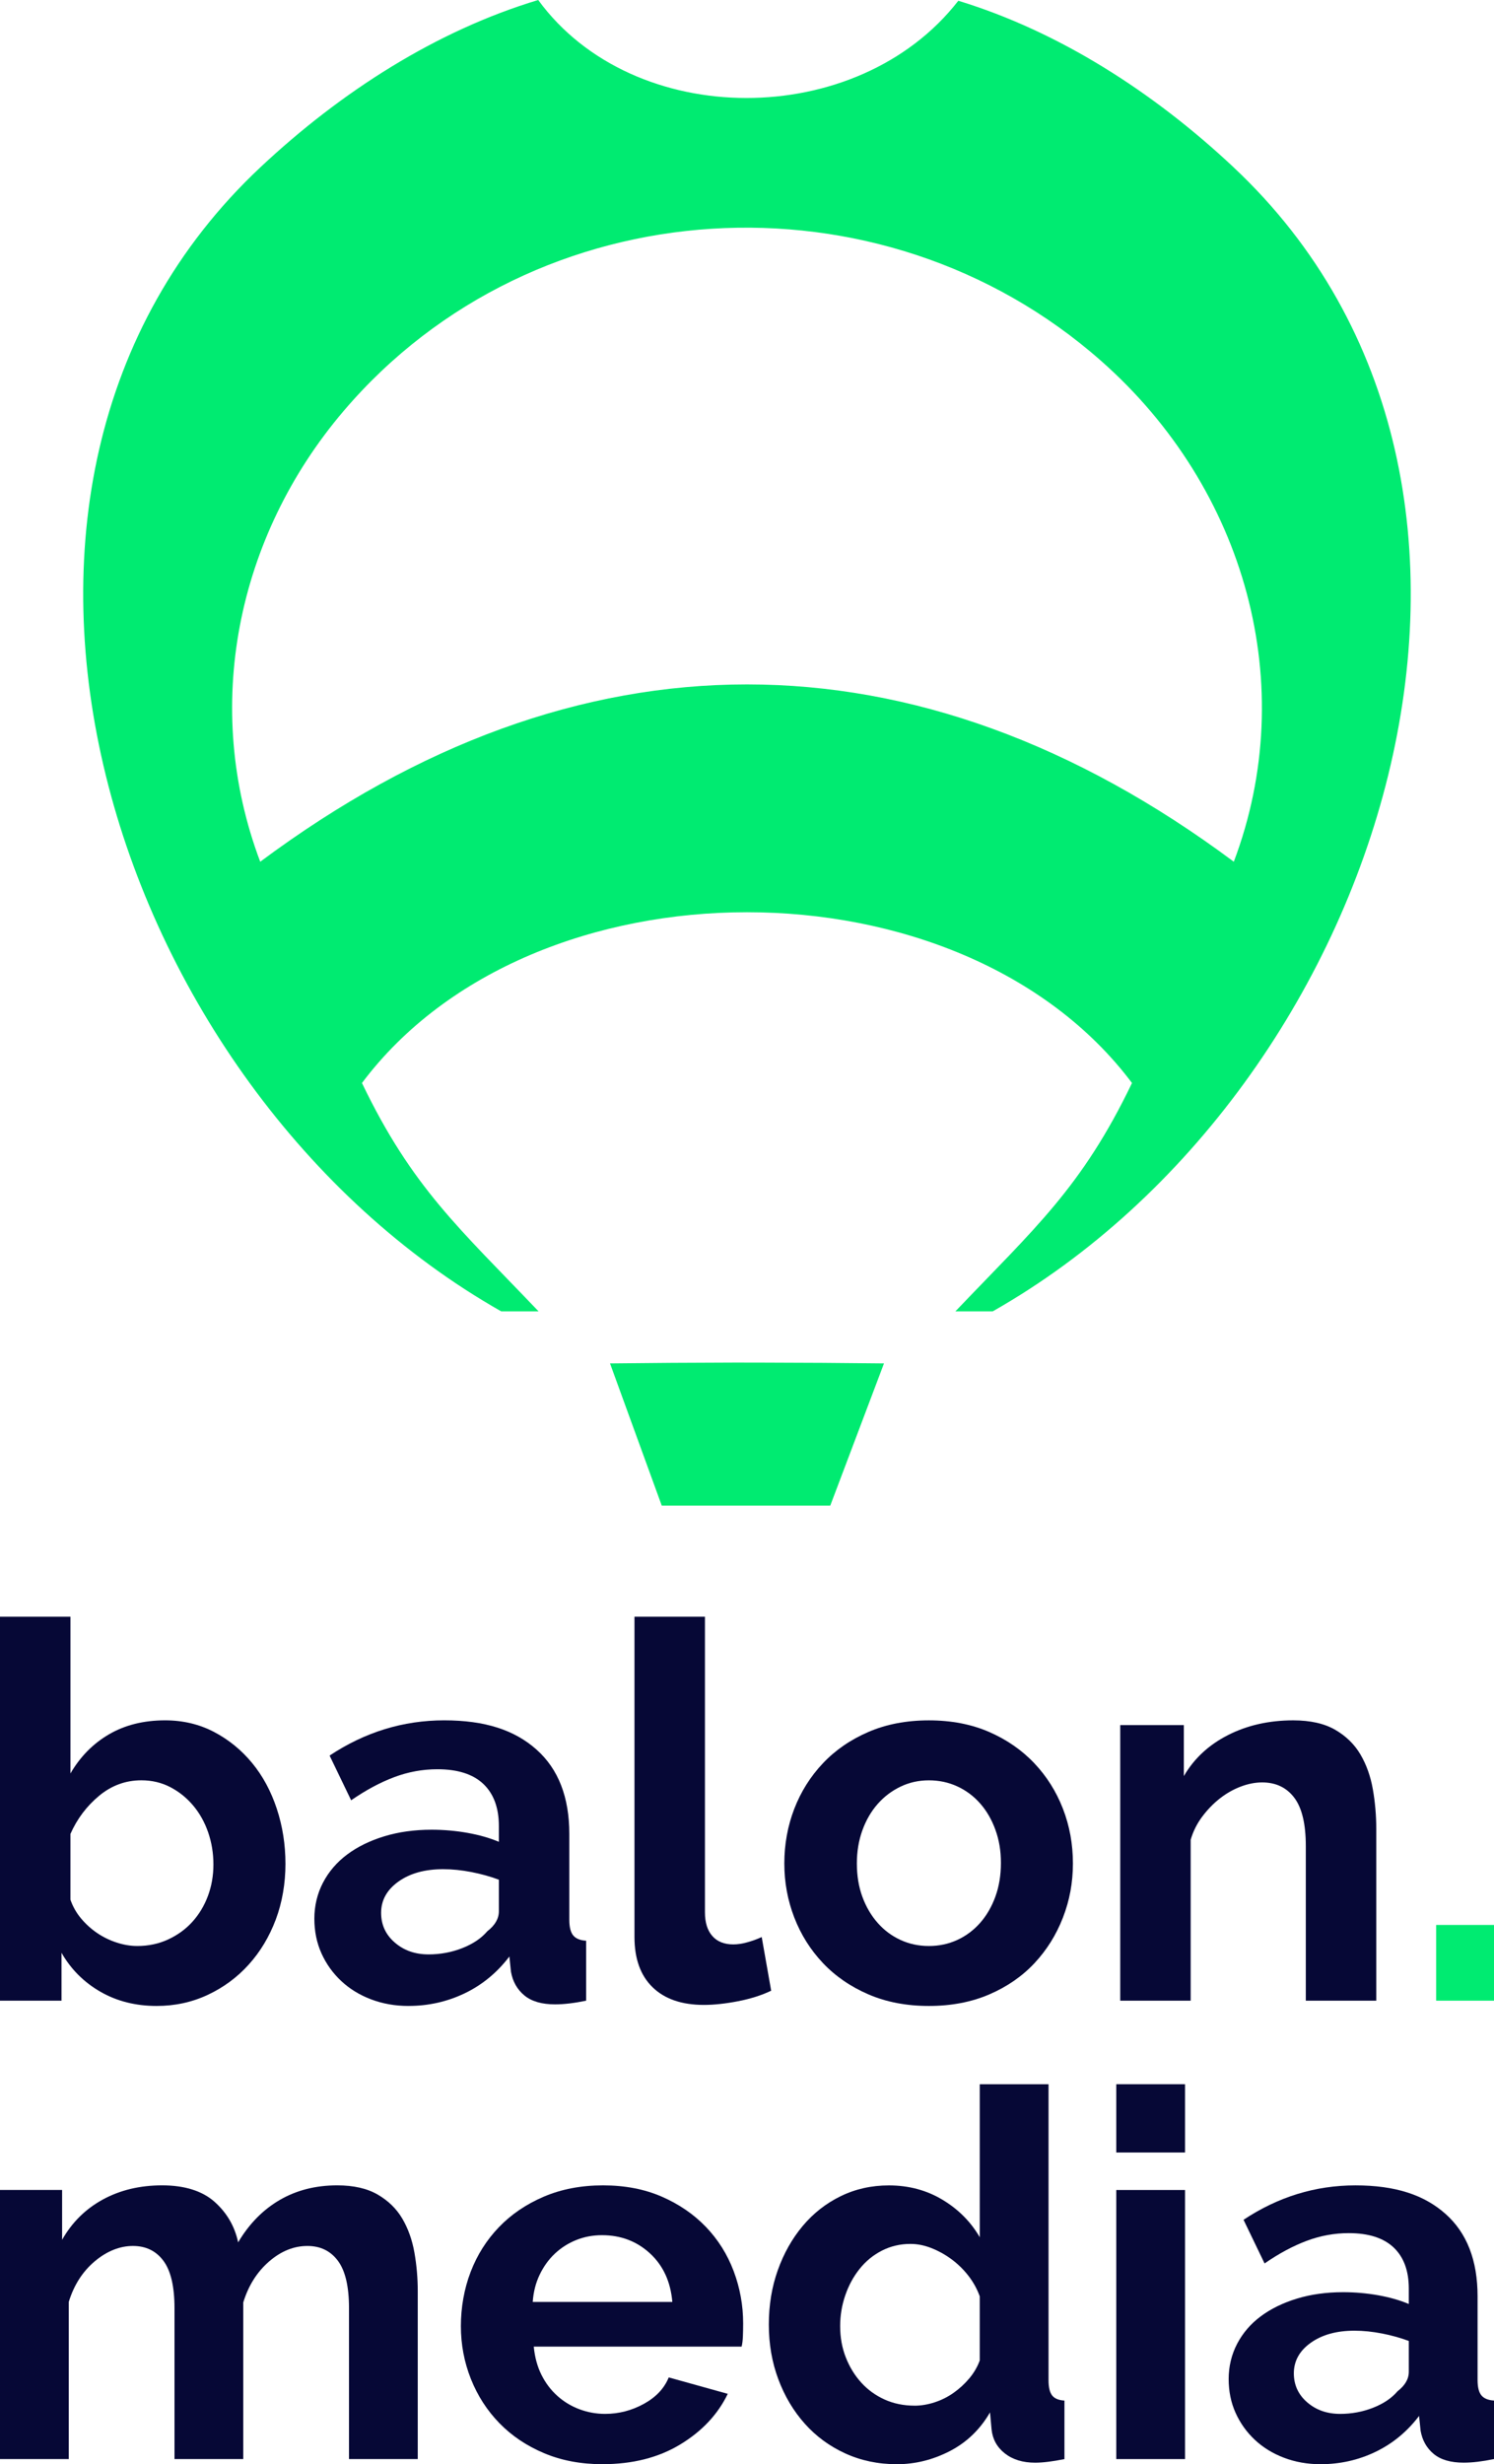 <?xml version="1.0" encoding="UTF-8"?>
<svg id="Layer_1" xmlns="http://www.w3.org/2000/svg" viewBox="0 0 1117.77 1842.69">
  <defs>
    <style>
      .cls-1, .cls-2 {
        fill: #00eb71;
      }

      .cls-2 {
        fill-rule: evenodd;
      }

      .cls-3 {
        fill: #060836;
      }
    </style>
  </defs>
  <g>
    <path class="cls-3" d="M117.21,1500.01c-15.73,0-29.76-3.54-42.08-10.62-12.33-7.08-22.03-16.78-29.11-29.11v35.79H0v-287.12h52.7v117.21c7.34-12.59,16.97-22.35,28.91-29.3,11.93-6.94,25.89-10.42,41.89-10.42,13.37,0,25.57,2.89,36.58,8.65,11.01,5.77,20.51,13.51,28.51,23.2,8,9.7,14.16,21.11,18.49,34.22,4.33,13.11,6.49,26.88,6.49,41.3s-2.43,28.85-7.28,41.69c-4.86,12.85-11.6,24.06-20.26,33.63-8.65,9.58-18.88,17.11-30.68,22.62-11.8,5.51-24.52,8.26-38.15,8.26ZM102.65,1455.18c8.39,0,16.13-1.63,23.2-4.92,7.08-3.28,13.11-7.67,18.09-13.18,4.98-5.51,8.85-11.93,11.6-19.27,2.75-7.34,4.13-15.2,4.13-23.6s-1.32-16.38-3.93-23.99c-2.62-7.6-6.36-14.29-11.21-20.06-4.85-5.76-10.56-10.36-17.11-13.77-6.56-3.4-13.77-5.11-21.63-5.11-11.8,0-22.36,3.87-31.66,11.6-9.31,7.74-16.46,17.24-21.44,28.51v49.16c1.83,5.25,4.52,9.97,8.06,14.16,3.54,4.2,7.54,7.8,12,10.82,4.46,3.02,9.31,5.38,14.55,7.08,5.24,1.71,10.36,2.56,15.34,2.56Z"/>
    <path class="cls-3" d="M305.6,1500.01c-9.97,0-19.27-1.64-27.93-4.92-8.65-3.28-16.13-7.87-22.42-13.77-6.29-5.9-11.21-12.78-14.75-20.65-3.54-7.87-5.31-16.52-5.31-25.96s2.16-18.68,6.49-26.94c4.33-8.26,10.36-15.27,18.09-21.04,7.73-5.76,16.97-10.29,27.73-13.57,10.75-3.28,22.55-4.92,35.4-4.92,9.17,0,18.15.79,26.94,2.36,8.78,1.57,16.58,3.8,23.4,6.69v-11.8c0-13.63-3.87-24.12-11.6-31.47-7.74-7.34-19.21-11.01-34.42-11.01-11.01,0-21.77,1.97-32.25,5.9-10.49,3.93-21.24,9.7-32.25,17.31l-16.13-33.43c26.48-17.56,55.06-26.35,85.74-26.35s52.64,7.28,69.03,21.83c16.38,14.55,24.58,35.59,24.58,63.13v64.11c0,5.51.98,9.44,2.95,11.8,1.97,2.36,5.17,3.67,9.64,3.93v44.84c-8.92,1.83-16.65,2.75-23.2,2.75-9.97,0-17.64-2.23-23.01-6.69-5.38-4.46-8.72-10.36-10.03-17.7l-1.18-11.41c-9.18,12.06-20.32,21.24-33.43,27.53-13.11,6.29-27.14,9.44-42.08,9.44ZM320.54,1461.47c8.91,0,17.37-1.57,25.37-4.72,7.99-3.15,14.22-7.34,18.68-12.59,5.77-4.45,8.65-9.44,8.65-14.95v-23.6c-6.29-2.36-13.11-4.26-20.45-5.7-7.34-1.44-14.42-2.16-21.24-2.16-13.64,0-24.78,3.08-33.43,9.24-8.65,6.17-12.98,13.96-12.98,23.4,0,8.92,3.4,16.32,10.23,22.22,6.82,5.9,15.2,8.85,25.17,8.85Z"/>
    <path class="cls-3" d="M474.72,1208.96h52.7v221.04c0,7.61,1.83,13.51,5.51,17.7,3.67,4.2,8.91,6.29,15.73,6.29,3.15,0,6.62-.52,10.42-1.57,3.8-1.04,7.4-2.36,10.81-3.93l7.08,40.12c-7.08,3.41-15.34,6.03-24.78,7.87-9.44,1.83-17.96,2.75-25.57,2.75-16.52,0-29.3-4.39-38.35-13.18-9.05-8.78-13.57-21.3-13.57-37.56v-239.53Z"/>
    <path class="cls-3" d="M694.97,1500.01c-16.78,0-31.86-2.89-45.23-8.65-13.37-5.77-24.72-13.57-34.02-23.4-9.31-9.83-16.46-21.17-21.44-34.02-4.98-12.84-7.47-26.35-7.47-40.51s2.49-28.05,7.47-40.9c4.98-12.85,12.13-24.19,21.44-34.02,9.3-9.83,20.65-17.63,34.02-23.4,13.37-5.77,28.45-8.65,45.23-8.65s31.79,2.89,45.04,8.65c13.24,5.77,24.51,13.57,33.82,23.4,9.3,9.83,16.45,21.18,21.43,34.02,4.98,12.85,7.47,26.49,7.47,40.9s-2.49,27.67-7.47,40.51c-4.98,12.85-12.06,24.19-21.24,34.02-9.18,9.83-20.45,17.64-33.82,23.4-13.37,5.76-28.45,8.65-45.23,8.65ZM641.08,1393.43c0,9.18,1.38,17.5,4.13,24.98,2.75,7.47,6.55,13.96,11.41,19.47,4.85,5.51,10.55,9.77,17.11,12.78,6.55,3.02,13.63,4.52,21.24,4.52s14.68-1.51,21.24-4.52c6.55-3.01,12.25-7.28,17.11-12.78,4.85-5.51,8.65-12.06,11.41-19.66,2.75-7.6,4.13-15.99,4.13-25.17s-1.38-17.17-4.13-24.78c-2.75-7.6-6.56-14.16-11.41-19.67-4.85-5.51-10.56-9.76-17.11-12.78-6.56-3.01-13.64-4.52-21.24-4.52s-14.69,1.57-21.24,4.72c-6.56,3.15-12.26,7.47-17.11,12.98-4.85,5.51-8.65,12.06-11.41,19.66-2.75,7.61-4.13,15.87-4.13,24.78Z"/>
    <path class="cls-3" d="M1029.67,1496.08h-52.7v-115.63c0-16.52-2.89-28.58-8.65-36.18-5.77-7.6-13.77-11.41-23.99-11.41-5.25,0-10.62,1.05-16.13,3.15-5.51,2.1-10.69,5.05-15.54,8.85-4.85,3.8-9.24,8.33-13.18,13.57-3.93,5.25-6.82,11.01-8.65,17.31v120.35h-52.7v-206.1h47.59v38.15c7.6-13.11,18.61-23.33,33.04-30.68,14.42-7.34,30.68-11.01,48.77-11.01,12.85,0,23.34,2.36,31.47,7.08,8.12,4.72,14.42,10.88,18.88,18.49,4.45,7.61,7.53,16.26,9.24,25.96,1.7,9.7,2.56,19.54,2.56,29.5v128.61Z"/>
    <path class="cls-1" d="M1074.5,1496.08v-56.64h43.27v56.64h-43.27Z"/>
    <path class="cls-3" d="M312.56,1838.85h-51.45v-112.89c0-16.13-2.75-27.9-8.26-35.33-5.51-7.42-13.12-11.14-22.85-11.14-10.24,0-19.84,3.91-28.8,11.71-8.96,7.81-15.36,17.99-19.2,30.53v117.11h-51.45v-112.89c0-16.13-2.75-27.9-8.26-35.33-5.51-7.42-13.12-11.14-22.85-11.14s-19.52,3.84-28.61,11.52c-9.09,7.68-15.55,17.8-19.39,30.33v117.5H0v-201.21h46.46v37.25c7.42-13.06,17.6-23.1,30.53-30.14,12.92-7.04,27.71-10.56,44.35-10.56s29.95,4.1,39.17,12.29c9.21,8.2,15.1,18.31,17.66,30.33,8.19-13.82,18.56-24.38,31.1-31.68,12.54-7.3,26.88-10.94,43.01-10.94,12.29,0,22.4,2.3,30.33,6.91,7.93,4.61,14.08,10.62,18.43,18.05,4.35,7.43,7.35,15.88,9.02,25.34,1.66,9.47,2.49,19.07,2.49,28.8v125.56Z"/>
    <path class="cls-3" d="M450.8,1842.69c-16.13,0-30.72-2.75-43.77-8.26-13.06-5.5-24.19-12.99-33.41-22.46-9.21-9.47-16.32-20.48-21.31-33.02-4.99-12.54-7.49-25.73-7.49-39.55s2.43-27.84,7.3-40.51c4.86-12.67,11.9-23.81,21.12-33.41,9.21-9.6,20.41-17.21,33.6-22.85,13.18-5.63,27.96-8.45,44.35-8.45s31.04,2.82,43.97,8.45c12.92,5.63,23.93,13.19,33.02,22.65,9.08,9.47,16,20.48,20.73,33.02,4.73,12.55,7.1,25.6,7.1,39.17,0,3.33-.07,6.53-.19,9.6-.13,3.07-.45,5.63-.96,7.68h-155.51c.77,7.94,2.69,14.97,5.76,21.12,3.07,6.14,7.04,11.39,11.9,15.74,4.86,4.36,10.37,7.68,16.51,9.98,6.14,2.3,12.54,3.46,19.2,3.46,10.24,0,19.9-2.5,28.99-7.49,9.08-4.99,15.29-11.58,18.62-19.78l44.16,12.29c-7.43,15.36-19.27,27.97-35.52,37.82-16.26,9.86-35.65,14.78-58.17,14.78ZM503.02,1721.35c-1.28-15.1-6.85-27.2-16.7-36.29-9.86-9.08-21.83-13.63-35.9-13.63-6.91,0-13.38,1.22-19.39,3.65-6.02,2.44-11.33,5.83-15.94,10.18-4.61,4.35-8.39,9.6-11.33,15.74-2.95,6.14-4.67,12.93-5.18,20.35h104.44Z"/>
    <path class="cls-3" d="M670.82,1842.69c-13.82,0-26.63-2.69-38.4-8.06-11.78-5.38-21.89-12.8-30.33-22.27-8.45-9.47-15.04-20.54-19.77-33.21-4.74-12.67-7.1-26.3-7.1-40.89s2.24-28.16,6.72-40.7c4.48-12.54,10.68-23.55,18.62-33.02,7.93-9.47,17.41-16.9,28.41-22.27,11-5.38,23.04-8.06,36.09-8.06,14.84,0,28.22,3.59,40.13,10.75,11.9,7.17,21.18,16.51,27.84,28.03v-114.43h51.45v221.18c0,5.38.89,9.21,2.69,11.52,1.79,2.3,4.86,3.59,9.22,3.84v43.77c-8.96,1.79-16.26,2.69-21.89,2.69-9.21,0-16.77-2.3-22.65-6.91-5.89-4.61-9.22-10.62-9.99-18.05l-1.15-12.67c-7.43,12.8-17.47,22.46-30.14,28.99-12.67,6.53-25.92,9.79-39.74,9.79ZM684.26,1798.92c4.86,0,9.85-.83,14.97-2.5,5.12-1.66,9.85-4.03,14.21-7.1,4.35-3.07,8.26-6.65,11.71-10.75,3.45-4.09,6.08-8.57,7.87-13.44v-48c-2.05-5.63-4.93-10.81-8.64-15.55-3.71-4.73-7.94-8.83-12.67-12.29-4.74-3.46-9.73-6.2-14.98-8.26-5.25-2.05-10.43-3.07-15.55-3.07-7.68,0-14.78,1.67-21.31,4.99-6.53,3.33-12.09,7.87-16.7,13.63-4.61,5.76-8.2,12.35-10.75,19.77-2.56,7.43-3.84,15.11-3.84,23.04,0,8.45,1.4,16.26,4.22,23.42,2.81,7.17,6.65,13.44,11.52,18.81,4.86,5.38,10.68,9.6,17.47,12.67,6.78,3.07,14.27,4.61,22.46,4.61Z"/>
    <path class="cls-3" d="M835.16,1609.61v-51.07h51.45v51.07h-51.45ZM835.16,1838.85v-201.21h51.45v201.21h-51.45Z"/>
    <path class="cls-3" d="M987.98,1842.69c-9.73,0-18.81-1.6-27.26-4.8-8.45-3.2-15.74-7.68-21.89-13.44-6.14-5.76-10.94-12.48-14.4-20.16-3.46-7.68-5.18-16.13-5.18-25.34s2.11-18.24,6.34-26.3c4.22-8.06,10.11-14.91,17.66-20.54,7.55-5.63,16.57-10.04,27.07-13.25,10.49-3.2,22.01-4.8,34.56-4.8,8.96,0,17.72.77,26.3,2.3,8.57,1.54,16.19,3.71,22.85,6.53v-11.52c0-13.31-3.78-23.55-11.33-30.72-7.55-7.16-18.76-10.75-33.6-10.75-10.75,0-21.25,1.92-31.49,5.76-10.24,3.84-20.74,9.47-31.49,16.9l-15.74-32.64c25.85-17.15,53.76-25.73,83.71-25.73s51.39,7.1,67.39,21.31c16,14.21,24,34.75,24,61.63v62.59c0,5.38.96,9.21,2.88,11.52,1.92,2.3,5.05,3.59,9.41,3.84v43.77c-8.71,1.79-16.26,2.69-22.66,2.69-9.73,0-17.22-2.18-22.46-6.53-5.25-4.35-8.51-10.11-9.79-17.28l-1.15-11.13c-8.96,11.78-19.84,20.73-32.64,26.88-12.8,6.14-26.49,9.21-41.09,9.21ZM1002.57,1805.06c8.7,0,16.95-1.54,24.77-4.61,7.81-3.07,13.88-7.16,18.24-12.29,5.63-4.35,8.45-9.21,8.45-14.59v-23.04c-6.14-2.3-12.8-4.16-19.97-5.57-7.17-1.4-14.08-2.11-20.73-2.11-13.31,0-24.19,3.01-32.64,9.02-8.45,6.02-12.67,13.63-12.67,22.85,0,8.71,3.32,15.94,9.98,21.69,6.65,5.76,14.84,8.64,24.58,8.64Z"/>
  </g>
  <path class="cls-2" d="M922.8,124.96c-60.06-56.32-130.78-101.51-205.81-124.39h0c-75.48,97.03-243.02,97.04-314.32-.57h0c-75.75,22.79-147.14,68.18-207.71,124.96-254.82,238.79-114.05,688.77,180.04,855.66h27.95c-59.12-61.99-94.47-92.39-132.14-170.76,0,0,0,0,0,0,127.7-170.28,448.42-170.28,576.12,0,0,0,0,0,0,0-37.67,78.37-73.03,108.78-132.14,170.76h27.93c294.09-166.89,434.88-616.87,180.06-855.66ZM194.69,644.39c-43.55-115.32-17.87-242.84,62.43-337.09,143.18-168.03,401.92-182.77,566.63-37.49,108.67,95.8,149,243.14,99.35,374.58-237.28-176.8-491.12-176.8-728.4,0ZM569.07,1018.92h0s-20.37-.01-20.37-.01h0c-30.73.07-61.46.27-92.3.63l38.71,106.35h126.06l40.2-106.35c-30.84-.35-61.57-.56-92.3-.61Z"/>
</svg>
